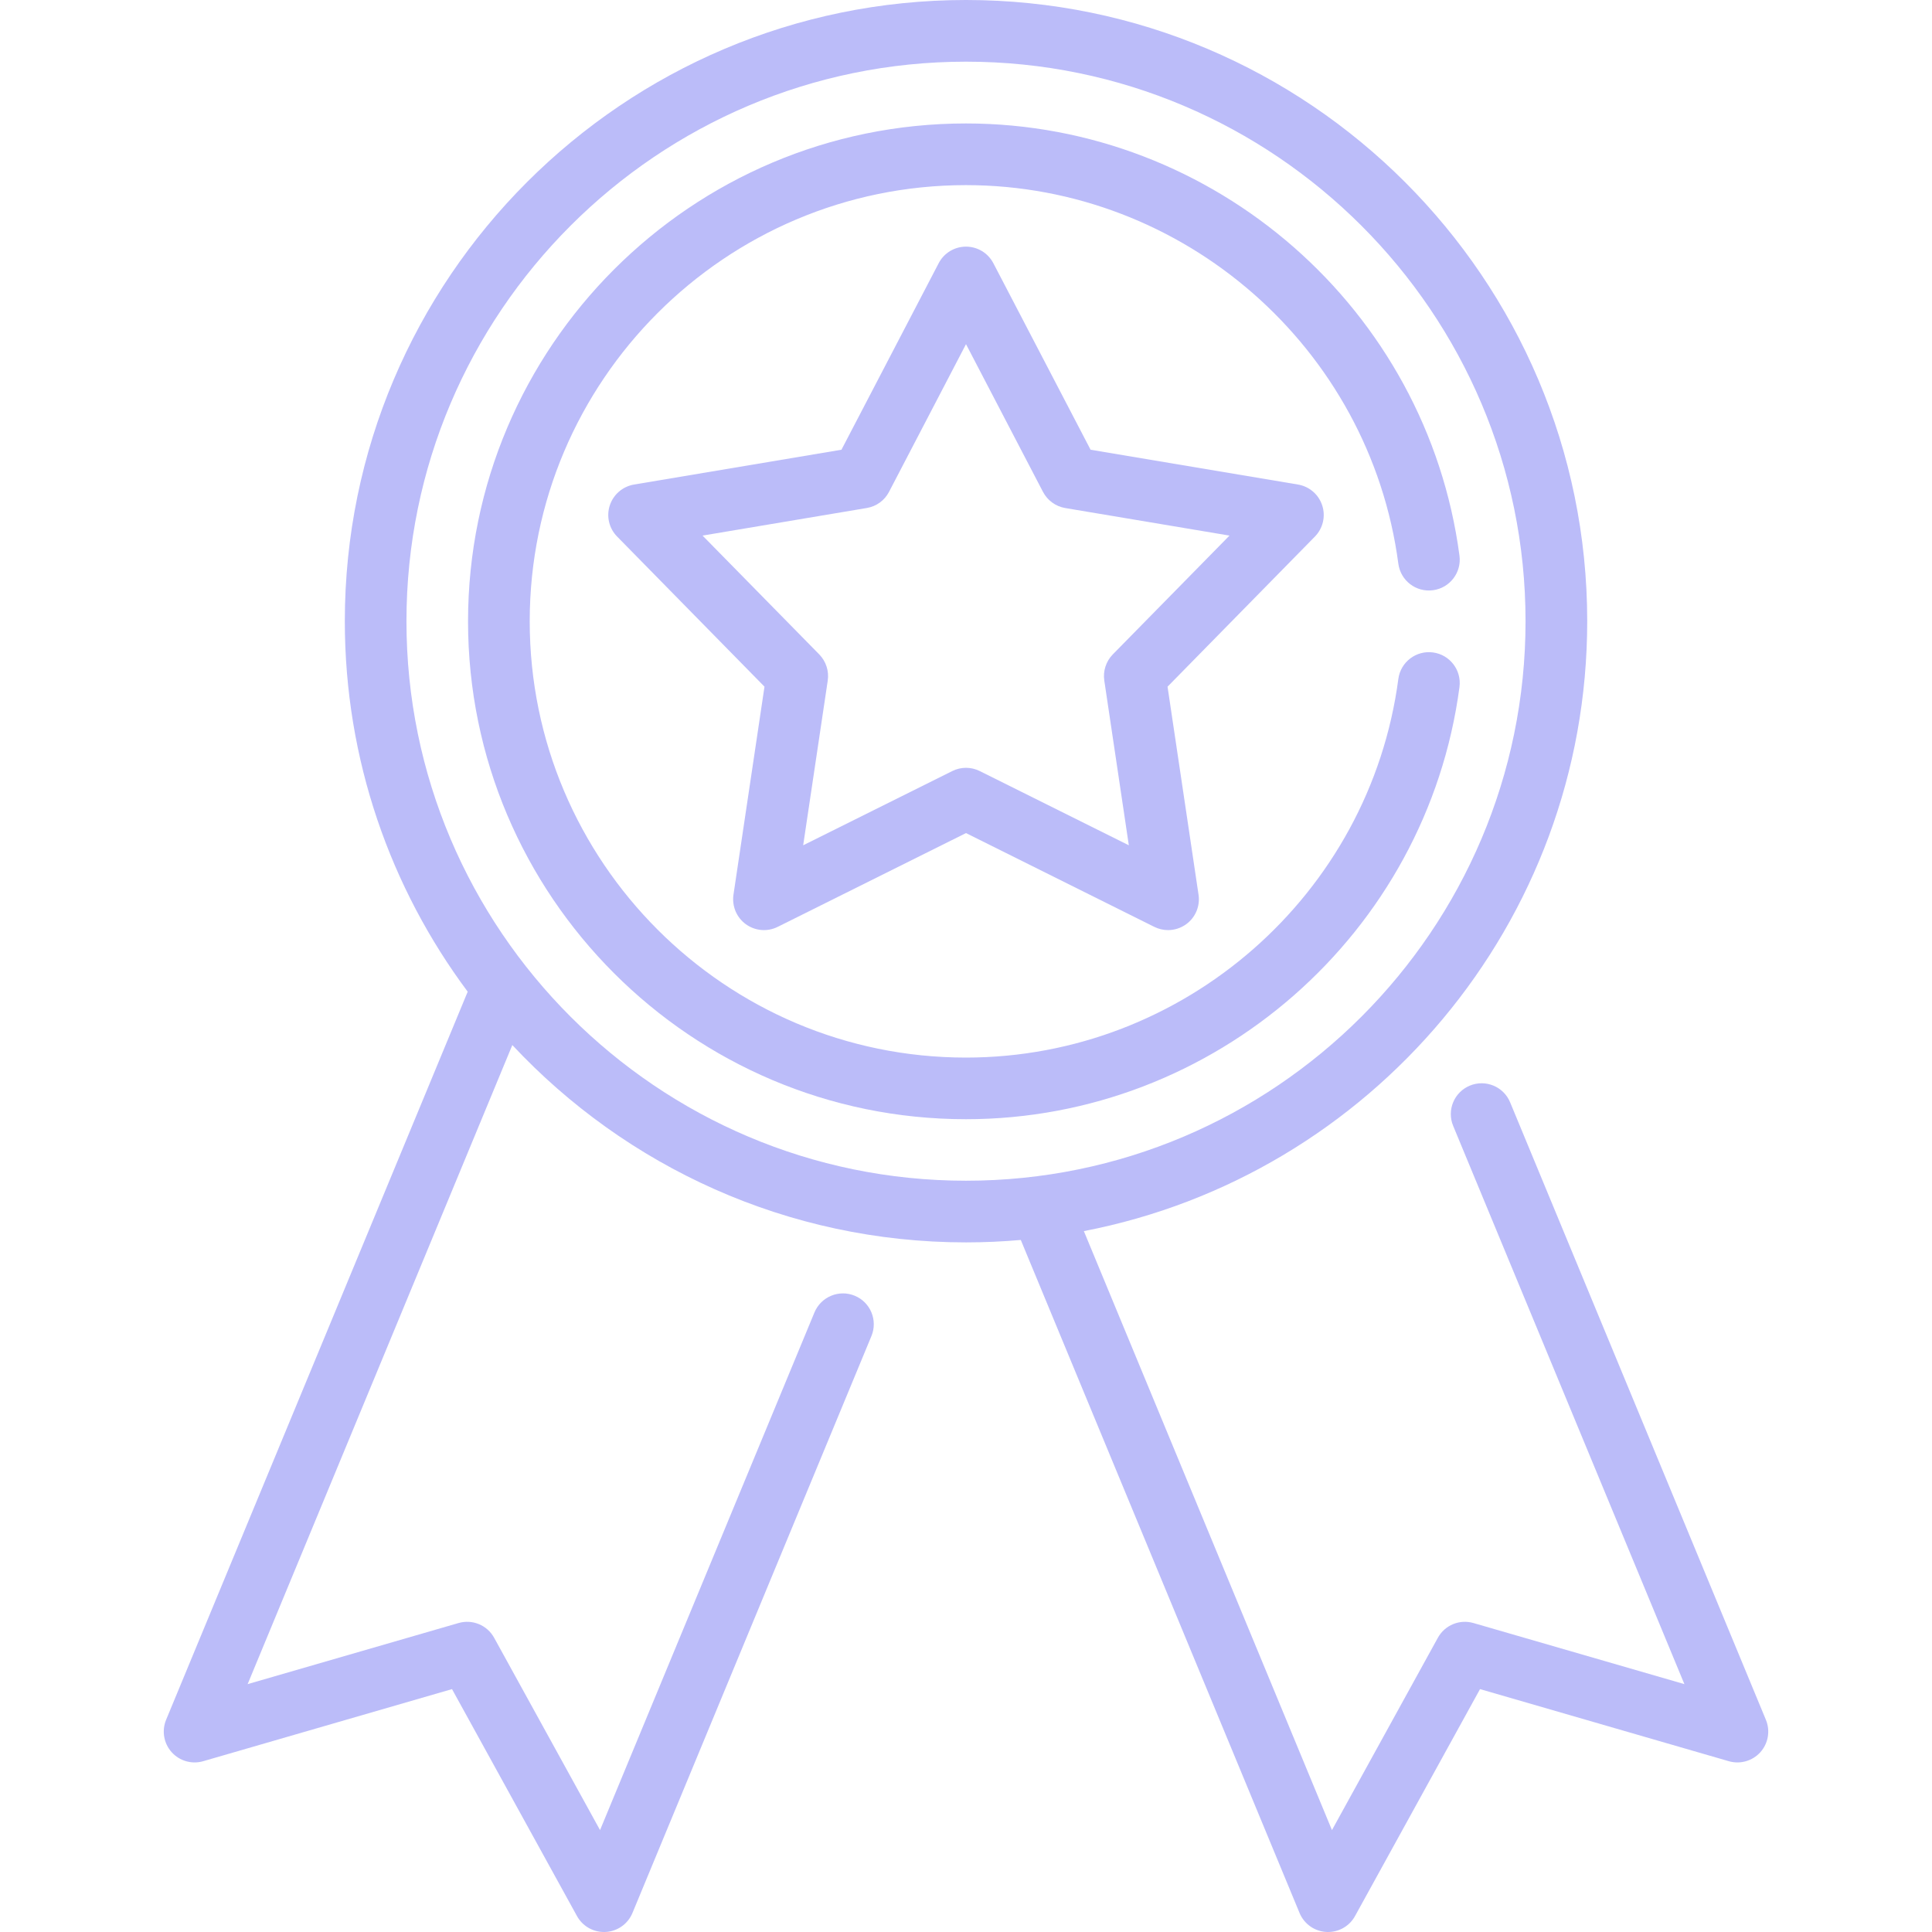 <?xml version="1.0" encoding="UTF-8"?> <svg xmlns="http://www.w3.org/2000/svg" width="50" height="50" viewBox="0 0 50 50" fill="none"><g clip-path="url(#clip0_3191_81)"><path d="M45.701 44.508L39.082 28.528C38.913 28.121 38.447 27.927 38.039 28.096C37.632 28.265 37.439 28.731 37.608 29.138L43.592 43.585L38.133 42.004C37.775 41.9 37.392 42.058 37.212 42.385L34.471 47.363L28.05 31.861C35.461 30.432 41.077 23.898 41.077 16.076C41.077 7.212 33.865 0 25 0C16.136 0 8.924 7.212 8.924 16.076C8.924 19.667 10.107 22.986 12.104 25.665L4.299 44.508C4.182 44.792 4.237 45.117 4.442 45.346C4.646 45.574 4.964 45.665 5.258 45.58L11.698 43.714L14.932 49.587C15.073 49.843 15.341 50 15.631 50C15.645 50 15.66 50 15.675 49.999C15.981 49.982 16.251 49.791 16.368 49.507L22.553 34.576C22.721 34.169 22.528 33.702 22.121 33.534C21.714 33.365 21.247 33.559 21.078 33.966L15.529 47.363L12.788 42.385C12.608 42.058 12.225 41.9 11.867 42.004L6.409 43.585L13.259 27.046C16.195 30.186 20.372 32.153 25 32.153C25.478 32.153 25.951 32.131 26.418 32.09L33.632 49.507C33.75 49.791 34.019 49.982 34.325 49.999C34.34 50 34.355 50 34.37 50C34.659 50 34.928 49.843 35.068 49.587L38.303 43.714L44.742 45.58C45.037 45.665 45.354 45.574 45.559 45.346C45.763 45.117 45.819 44.792 45.701 44.508ZM10.519 16.076C10.519 8.092 17.015 1.596 25 1.596C32.985 1.596 39.481 8.092 39.481 16.076C39.481 24.061 32.985 30.557 25 30.557C17.015 30.557 10.519 24.061 10.519 16.076Z" fill="#BBBCF9"></path><path d="M34.219 13.081C34.128 12.798 33.886 12.59 33.593 12.54L28.224 11.639L25.708 6.812C25.57 6.548 25.298 6.383 25 6.383C24.703 6.383 24.43 6.548 24.293 6.812L21.777 11.639L16.408 12.54C16.115 12.59 15.873 12.798 15.781 13.081C15.689 13.364 15.762 13.674 15.971 13.886L19.785 17.771L18.982 23.155C18.939 23.45 19.062 23.744 19.303 23.919C19.543 24.093 19.861 24.12 20.127 23.987L25 21.56L29.873 23.987C29.986 24.043 30.108 24.071 30.229 24.071C30.395 24.071 30.559 24.019 30.698 23.919C30.939 23.744 31.062 23.45 31.018 23.155L30.216 17.771L34.03 13.886C34.238 13.674 34.311 13.364 34.219 13.081ZM28.799 16.936C28.624 17.115 28.542 17.366 28.579 17.613L29.214 21.876L25.356 19.955C25.244 19.899 25.122 19.871 25 19.871C24.878 19.871 24.757 19.899 24.645 19.955L20.786 21.876L21.422 17.613C21.458 17.366 21.377 17.115 21.202 16.936L18.182 13.861L22.433 13.147C22.68 13.106 22.893 12.951 23.008 12.729L25 8.907L26.992 12.729C27.108 12.951 27.321 13.106 27.568 13.148L31.819 13.861L28.799 16.936Z" fill="#BBBCF9"></path><path d="M37.085 16.885C36.648 16.827 36.247 17.134 36.189 17.571C35.449 23.157 30.638 27.37 24.998 27.37C18.773 27.37 13.709 22.305 13.709 16.08C13.709 9.855 18.773 4.791 24.998 4.791C30.638 4.791 35.449 9.003 36.189 14.589C36.247 15.026 36.648 15.334 37.085 15.275C37.521 15.218 37.829 14.817 37.771 14.38C36.926 8.004 31.435 3.195 24.998 3.195C17.893 3.195 12.113 8.975 12.113 16.08C12.113 23.185 17.893 28.965 24.998 28.965C31.435 28.965 36.926 24.157 37.771 17.781C37.829 17.344 37.522 16.943 37.085 16.885Z" fill="#BBBCF9"></path></g><defs><clipPath id="clip0_3191_81"><rect width="50" height="50" fill="white"></rect></clipPath></defs></svg> 
